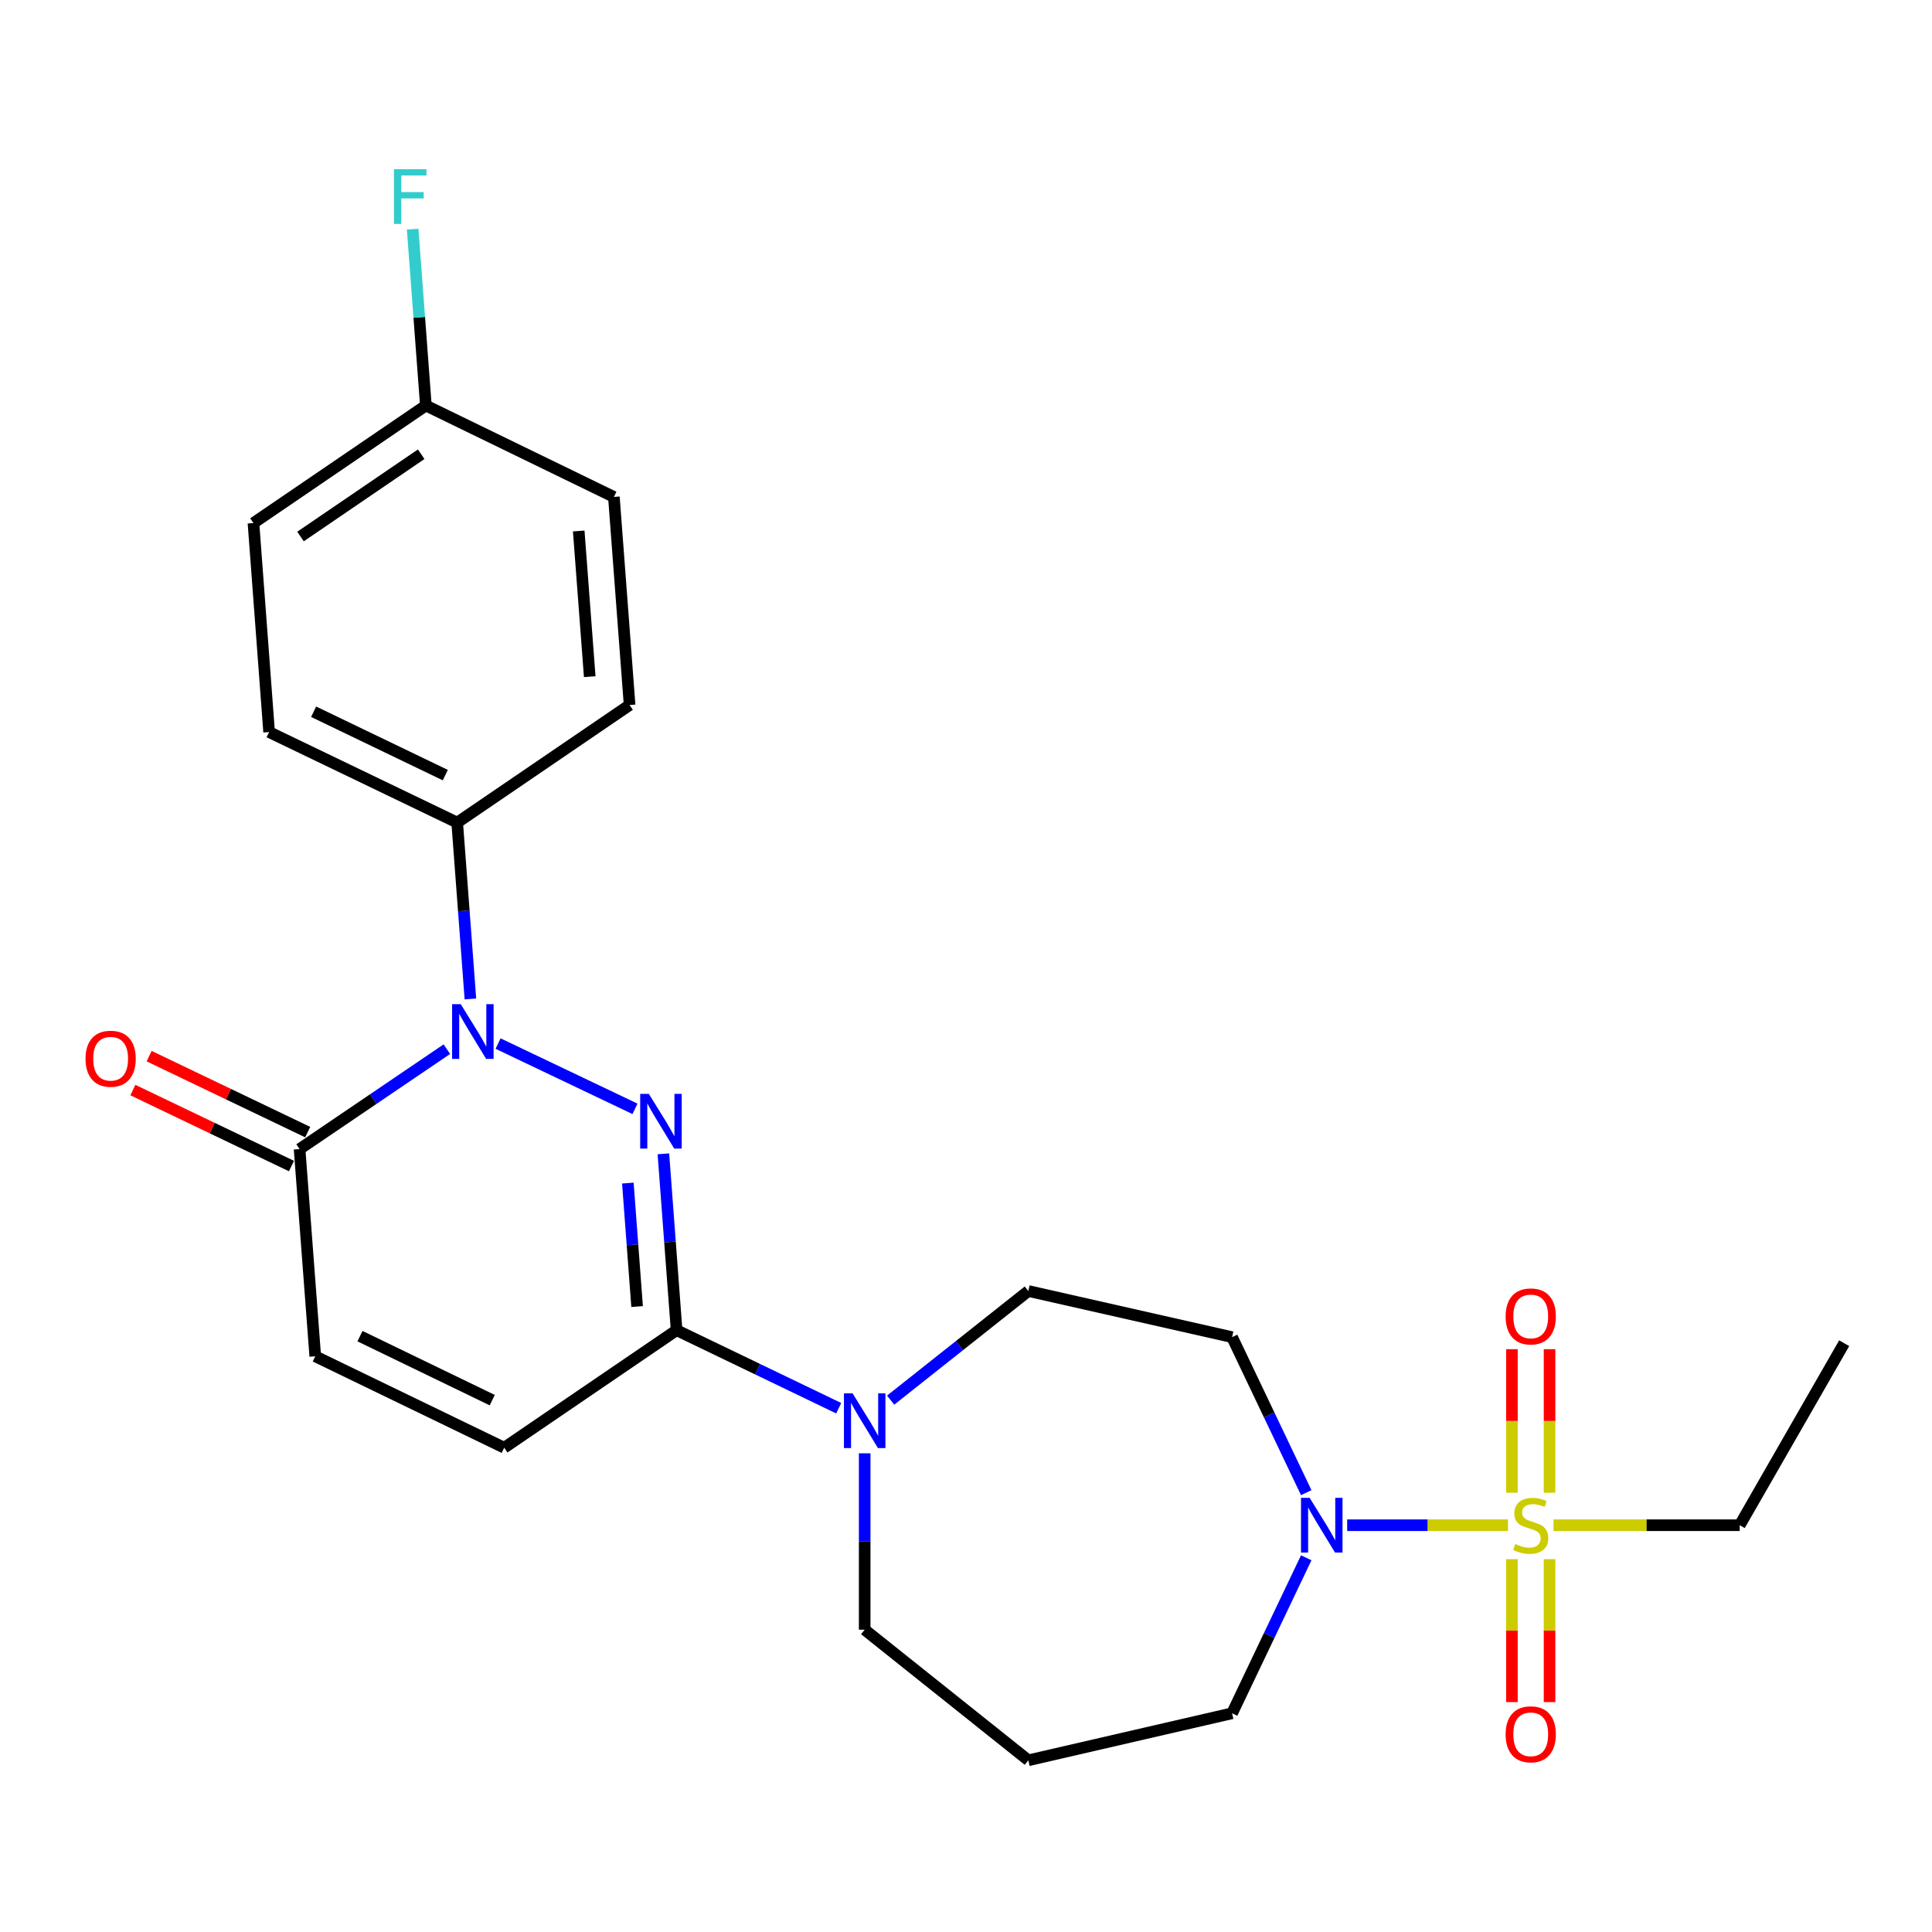 <?xml version='1.0' encoding='iso-8859-1'?>
<svg version='1.1' baseProfile='full'
              xmlns='http://www.w3.org/2000/svg'
                      xmlns:rdkit='http://www.rdkit.org/xml'
                      xmlns:xlink='http://www.w3.org/1999/xlink'
                  xml:space='preserve'
width='1000px' height='1000px' viewBox='0 0 1000 1000'>
<!-- END OF HEADER -->
<rect style='opacity:1.0;fill:#FFFFFF;stroke:none' width='1000' height='1000' x='0' y='0'> </rect>
<path class='bond-1' d='M 328.668,573.937 L 257.808,540.152' style='fill:none;fill-rule:evenodd;stroke:#0000FF;stroke-width:6px;stroke-linecap:butt;stroke-linejoin:miter;stroke-opacity:1' />
<path class='bond-2' d='M 343.368,597.215 L 346.788,642.862' style='fill:none;fill-rule:evenodd;stroke:#0000FF;stroke-width:6px;stroke-linecap:butt;stroke-linejoin:miter;stroke-opacity:1' />
<path class='bond-2' d='M 346.788,642.862 L 350.207,688.51' style='fill:none;fill-rule:evenodd;stroke:#000000;stroke-width:6px;stroke-linecap:butt;stroke-linejoin:miter;stroke-opacity:1' />
<path class='bond-2' d='M 324.976,612.363 L 327.37,644.317' style='fill:none;fill-rule:evenodd;stroke:#0000FF;stroke-width:6px;stroke-linecap:butt;stroke-linejoin:miter;stroke-opacity:1' />
<path class='bond-2' d='M 327.37,644.317 L 329.763,676.27' style='fill:none;fill-rule:evenodd;stroke:#000000;stroke-width:6px;stroke-linecap:butt;stroke-linejoin:miter;stroke-opacity:1' />
<path class='bond-0' d='M 780.526,789.452 L 738.909,789.452' style='fill:none;fill-rule:evenodd;stroke:#CCCC00;stroke-width:6px;stroke-linecap:butt;stroke-linejoin:miter;stroke-opacity:1' />
<path class='bond-0' d='M 738.909,789.452 L 697.292,789.452' style='fill:none;fill-rule:evenodd;stroke:#0000FF;stroke-width:6px;stroke-linecap:butt;stroke-linejoin:miter;stroke-opacity:1' />
<path class='bond-10' d='M 802.046,772.628 L 802.046,735.483' style='fill:none;fill-rule:evenodd;stroke:#CCCC00;stroke-width:6px;stroke-linecap:butt;stroke-linejoin:miter;stroke-opacity:1' />
<path class='bond-10' d='M 802.046,735.483 L 802.046,698.338' style='fill:none;fill-rule:evenodd;stroke:#FF0000;stroke-width:6px;stroke-linecap:butt;stroke-linejoin:miter;stroke-opacity:1' />
<path class='bond-10' d='M 782.574,772.628 L 782.574,735.483' style='fill:none;fill-rule:evenodd;stroke:#CCCC00;stroke-width:6px;stroke-linecap:butt;stroke-linejoin:miter;stroke-opacity:1' />
<path class='bond-10' d='M 782.574,735.483 L 782.574,698.338' style='fill:none;fill-rule:evenodd;stroke:#FF0000;stroke-width:6px;stroke-linecap:butt;stroke-linejoin:miter;stroke-opacity:1' />
<path class='bond-11' d='M 782.574,807.035 L 782.574,844.019' style='fill:none;fill-rule:evenodd;stroke:#CCCC00;stroke-width:6px;stroke-linecap:butt;stroke-linejoin:miter;stroke-opacity:1' />
<path class='bond-11' d='M 782.574,844.019 L 782.574,881.003' style='fill:none;fill-rule:evenodd;stroke:#FF0000;stroke-width:6px;stroke-linecap:butt;stroke-linejoin:miter;stroke-opacity:1' />
<path class='bond-11' d='M 802.046,807.035 L 802.046,844.019' style='fill:none;fill-rule:evenodd;stroke:#CCCC00;stroke-width:6px;stroke-linecap:butt;stroke-linejoin:miter;stroke-opacity:1' />
<path class='bond-11' d='M 802.046,844.019 L 802.046,881.003' style='fill:none;fill-rule:evenodd;stroke:#FF0000;stroke-width:6px;stroke-linecap:butt;stroke-linejoin:miter;stroke-opacity:1' />
<path class='bond-16' d='M 804.094,789.452 L 852.281,789.452' style='fill:none;fill-rule:evenodd;stroke:#CCCC00;stroke-width:6px;stroke-linecap:butt;stroke-linejoin:miter;stroke-opacity:1' />
<path class='bond-16' d='M 852.281,789.452 L 900.467,789.452' style='fill:none;fill-rule:evenodd;stroke:#000000;stroke-width:6px;stroke-linecap:butt;stroke-linejoin:miter;stroke-opacity:1' />
<path class='bond-4' d='M 231.295,543.047 L 193.179,568.905' style='fill:none;fill-rule:evenodd;stroke:#0000FF;stroke-width:6px;stroke-linecap:butt;stroke-linejoin:miter;stroke-opacity:1' />
<path class='bond-4' d='M 193.179,568.905 L 155.064,594.763' style='fill:none;fill-rule:evenodd;stroke:#000000;stroke-width:6px;stroke-linecap:butt;stroke-linejoin:miter;stroke-opacity:1' />
<path class='bond-8' d='M 243.48,517.052 L 240.061,471.409' style='fill:none;fill-rule:evenodd;stroke:#0000FF;stroke-width:6px;stroke-linecap:butt;stroke-linejoin:miter;stroke-opacity:1' />
<path class='bond-8' d='M 240.061,471.409 L 236.641,425.767' style='fill:none;fill-rule:evenodd;stroke:#000000;stroke-width:6px;stroke-linecap:butt;stroke-linejoin:miter;stroke-opacity:1' />
<path class='bond-5' d='M 350.207,688.51 L 392.161,708.702' style='fill:none;fill-rule:evenodd;stroke:#000000;stroke-width:6px;stroke-linecap:butt;stroke-linejoin:miter;stroke-opacity:1' />
<path class='bond-5' d='M 392.161,708.702 L 434.116,728.894' style='fill:none;fill-rule:evenodd;stroke:#0000FF;stroke-width:6px;stroke-linecap:butt;stroke-linejoin:miter;stroke-opacity:1' />
<path class='bond-6' d='M 350.207,688.51 L 260.971,749.339' style='fill:none;fill-rule:evenodd;stroke:#000000;stroke-width:6px;stroke-linecap:butt;stroke-linejoin:miter;stroke-opacity:1' />
<path class='bond-3' d='M 676.105,772.595 L 656.914,732.349' style='fill:none;fill-rule:evenodd;stroke:#0000FF;stroke-width:6px;stroke-linecap:butt;stroke-linejoin:miter;stroke-opacity:1' />
<path class='bond-3' d='M 656.914,732.349 L 637.723,692.102' style='fill:none;fill-rule:evenodd;stroke:#000000;stroke-width:6px;stroke-linecap:butt;stroke-linejoin:miter;stroke-opacity:1' />
<path class='bond-27' d='M 676.104,806.308 L 656.914,846.549' style='fill:none;fill-rule:evenodd;stroke:#0000FF;stroke-width:6px;stroke-linecap:butt;stroke-linejoin:miter;stroke-opacity:1' />
<path class='bond-27' d='M 656.914,846.549 L 637.723,886.79' style='fill:none;fill-rule:evenodd;stroke:#000000;stroke-width:6px;stroke-linecap:butt;stroke-linejoin:miter;stroke-opacity:1' />
<path class='bond-13' d='M 159.271,585.983 L 118.229,566.32' style='fill:none;fill-rule:evenodd;stroke:#000000;stroke-width:6px;stroke-linecap:butt;stroke-linejoin:miter;stroke-opacity:1' />
<path class='bond-13' d='M 118.229,566.32 L 77.188,546.657' style='fill:none;fill-rule:evenodd;stroke:#FF0000;stroke-width:6px;stroke-linecap:butt;stroke-linejoin:miter;stroke-opacity:1' />
<path class='bond-13' d='M 150.857,603.543 L 109.816,583.881' style='fill:none;fill-rule:evenodd;stroke:#000000;stroke-width:6px;stroke-linecap:butt;stroke-linejoin:miter;stroke-opacity:1' />
<path class='bond-13' d='M 109.816,583.881 L 68.775,564.218' style='fill:none;fill-rule:evenodd;stroke:#FF0000;stroke-width:6px;stroke-linecap:butt;stroke-linejoin:miter;stroke-opacity:1' />
<path class='bond-25' d='M 155.064,594.763 L 163.177,702.022' style='fill:none;fill-rule:evenodd;stroke:#000000;stroke-width:6px;stroke-linecap:butt;stroke-linejoin:miter;stroke-opacity:1' />
<path class='bond-12' d='M 460.999,724.708 L 496.63,696.468' style='fill:none;fill-rule:evenodd;stroke:#0000FF;stroke-width:6px;stroke-linecap:butt;stroke-linejoin:miter;stroke-opacity:1' />
<path class='bond-12' d='M 496.63,696.468 L 532.26,668.227' style='fill:none;fill-rule:evenodd;stroke:#000000;stroke-width:6px;stroke-linecap:butt;stroke-linejoin:miter;stroke-opacity:1' />
<path class='bond-20' d='M 447.557,752.227 L 447.557,797.878' style='fill:none;fill-rule:evenodd;stroke:#0000FF;stroke-width:6px;stroke-linecap:butt;stroke-linejoin:miter;stroke-opacity:1' />
<path class='bond-20' d='M 447.557,797.878 L 447.557,843.53' style='fill:none;fill-rule:evenodd;stroke:#000000;stroke-width:6px;stroke-linecap:butt;stroke-linejoin:miter;stroke-opacity:1' />
<path class='bond-7' d='M 260.971,749.339 L 163.177,702.022' style='fill:none;fill-rule:evenodd;stroke:#000000;stroke-width:6px;stroke-linecap:butt;stroke-linejoin:miter;stroke-opacity:1' />
<path class='bond-7' d='M 254.783,724.713 L 186.327,691.591' style='fill:none;fill-rule:evenodd;stroke:#000000;stroke-width:6px;stroke-linecap:butt;stroke-linejoin:miter;stroke-opacity:1' />
<path class='bond-14' d='M 236.641,425.767 L 139.292,378.915' style='fill:none;fill-rule:evenodd;stroke:#000000;stroke-width:6px;stroke-linecap:butt;stroke-linejoin:miter;stroke-opacity:1' />
<path class='bond-14' d='M 230.483,401.193 L 162.338,368.397' style='fill:none;fill-rule:evenodd;stroke:#000000;stroke-width:6px;stroke-linecap:butt;stroke-linejoin:miter;stroke-opacity:1' />
<path class='bond-15' d='M 236.641,425.767 L 325.878,364.927' style='fill:none;fill-rule:evenodd;stroke:#000000;stroke-width:6px;stroke-linecap:butt;stroke-linejoin:miter;stroke-opacity:1' />
<path class='bond-9' d='M 637.723,692.102 L 532.26,668.227' style='fill:none;fill-rule:evenodd;stroke:#000000;stroke-width:6px;stroke-linecap:butt;stroke-linejoin:miter;stroke-opacity:1' />
<path class='bond-21' d='M 139.292,378.915 L 131.189,270.736' style='fill:none;fill-rule:evenodd;stroke:#000000;stroke-width:6px;stroke-linecap:butt;stroke-linejoin:miter;stroke-opacity:1' />
<path class='bond-22' d='M 325.878,364.927 L 317.743,257.214' style='fill:none;fill-rule:evenodd;stroke:#000000;stroke-width:6px;stroke-linecap:butt;stroke-linejoin:miter;stroke-opacity:1' />
<path class='bond-22' d='M 305.241,350.237 L 299.546,274.837' style='fill:none;fill-rule:evenodd;stroke:#000000;stroke-width:6px;stroke-linecap:butt;stroke-linejoin:miter;stroke-opacity:1' />
<path class='bond-24' d='M 900.467,789.452 L 954.545,695.25' style='fill:none;fill-rule:evenodd;stroke:#000000;stroke-width:6px;stroke-linecap:butt;stroke-linejoin:miter;stroke-opacity:1' />
<path class='bond-17' d='M 532.26,911.131 L 447.557,843.53' style='fill:none;fill-rule:evenodd;stroke:#000000;stroke-width:6px;stroke-linecap:butt;stroke-linejoin:miter;stroke-opacity:1' />
<path class='bond-18' d='M 532.26,911.131 L 637.723,886.79' style='fill:none;fill-rule:evenodd;stroke:#000000;stroke-width:6px;stroke-linecap:butt;stroke-linejoin:miter;stroke-opacity:1' />
<path class='bond-19' d='M 220.425,209.897 L 317.743,257.214' style='fill:none;fill-rule:evenodd;stroke:#000000;stroke-width:6px;stroke-linecap:butt;stroke-linejoin:miter;stroke-opacity:1' />
<path class='bond-23' d='M 220.425,209.897 L 217.006,164.254' style='fill:none;fill-rule:evenodd;stroke:#000000;stroke-width:6px;stroke-linecap:butt;stroke-linejoin:miter;stroke-opacity:1' />
<path class='bond-23' d='M 217.006,164.254 L 213.587,118.611' style='fill:none;fill-rule:evenodd;stroke:#33CCCC;stroke-width:6px;stroke-linecap:butt;stroke-linejoin:miter;stroke-opacity:1' />
<path class='bond-26' d='M 220.425,209.897 L 131.189,270.736' style='fill:none;fill-rule:evenodd;stroke:#000000;stroke-width:6px;stroke-linecap:butt;stroke-linejoin:miter;stroke-opacity:1' />
<path class='bond-26' d='M 218.009,235.111 L 155.543,277.699' style='fill:none;fill-rule:evenodd;stroke:#000000;stroke-width:6px;stroke-linecap:butt;stroke-linejoin:miter;stroke-opacity:1' />
<path  class='atom-0' d='M 335.844 566.183
L 345.124 581.183
Q 346.044 582.663, 347.524 585.343
Q 349.004 588.023, 349.084 588.183
L 349.084 566.183
L 352.844 566.183
L 352.844 594.503
L 348.964 594.503
L 339.004 578.103
Q 337.844 576.183, 336.604 573.983
Q 335.404 571.783, 335.044 571.103
L 335.044 594.503
L 331.364 594.503
L 331.364 566.183
L 335.844 566.183
' fill='#0000FF'/>
<path  class='atom-1' d='M 784.31 799.172
Q 784.63 799.292, 785.95 799.852
Q 787.27 800.412, 788.71 800.772
Q 790.19 801.092, 791.63 801.092
Q 794.31 801.092, 795.87 799.812
Q 797.43 798.492, 797.43 796.212
Q 797.43 794.652, 796.63 793.692
Q 795.87 792.732, 794.67 792.212
Q 793.47 791.692, 791.47 791.092
Q 788.95 790.332, 787.43 789.612
Q 785.95 788.892, 784.87 787.372
Q 783.83 785.852, 783.83 783.292
Q 783.83 779.732, 786.23 777.532
Q 788.67 775.332, 793.47 775.332
Q 796.75 775.332, 800.47 776.892
L 799.55 779.972
Q 796.15 778.572, 793.59 778.572
Q 790.83 778.572, 789.31 779.732
Q 787.79 780.852, 787.83 782.812
Q 787.83 784.332, 788.59 785.252
Q 789.39 786.172, 790.51 786.692
Q 791.67 787.212, 793.59 787.812
Q 796.15 788.612, 797.67 789.412
Q 799.19 790.212, 800.27 791.852
Q 801.39 793.452, 801.39 796.212
Q 801.39 800.132, 798.75 802.252
Q 796.15 804.332, 791.79 804.332
Q 789.27 804.332, 787.35 803.772
Q 785.47 803.252, 783.23 802.332
L 784.31 799.172
' fill='#CCCC00'/>
<path  class='atom-2' d='M 238.484 519.763
L 247.764 534.763
Q 248.684 536.243, 250.164 538.923
Q 251.644 541.603, 251.724 541.763
L 251.724 519.763
L 255.484 519.763
L 255.484 548.083
L 251.604 548.083
L 241.644 531.683
Q 240.484 529.763, 239.244 527.563
Q 238.044 525.363, 237.684 524.683
L 237.684 548.083
L 234.004 548.083
L 234.004 519.763
L 238.484 519.763
' fill='#0000FF'/>
<path  class='atom-4' d='M 677.883 775.292
L 687.163 790.292
Q 688.083 791.772, 689.563 794.452
Q 691.043 797.132, 691.123 797.292
L 691.123 775.292
L 694.883 775.292
L 694.883 803.612
L 691.003 803.612
L 681.043 787.212
Q 679.883 785.292, 678.643 783.092
Q 677.443 780.892, 677.083 780.212
L 677.083 803.612
L 673.403 803.612
L 673.403 775.292
L 677.883 775.292
' fill='#0000FF'/>
<path  class='atom-6' d='M 441.297 721.202
L 450.577 736.202
Q 451.497 737.682, 452.977 740.362
Q 454.457 743.042, 454.537 743.202
L 454.537 721.202
L 458.297 721.202
L 458.297 749.522
L 454.417 749.522
L 444.457 733.122
Q 443.297 731.202, 442.057 729.002
Q 440.857 726.802, 440.497 726.122
L 440.497 749.522
L 436.817 749.522
L 436.817 721.202
L 441.297 721.202
' fill='#0000FF'/>
<path  class='atom-11' d='M 779.31 681.375
Q 779.31 674.575, 782.67 670.775
Q 786.03 666.975, 792.31 666.975
Q 798.59 666.975, 801.95 670.775
Q 805.31 674.575, 805.31 681.375
Q 805.31 688.255, 801.91 692.175
Q 798.51 696.055, 792.31 696.055
Q 786.07 696.055, 782.67 692.175
Q 779.31 688.295, 779.31 681.375
M 792.31 692.855
Q 796.63 692.855, 798.95 689.975
Q 801.31 687.055, 801.31 681.375
Q 801.31 675.815, 798.95 673.015
Q 796.63 670.175, 792.31 670.175
Q 787.99 670.175, 785.63 672.975
Q 783.31 675.775, 783.31 681.375
Q 783.31 687.095, 785.63 689.975
Q 787.99 692.855, 792.31 692.855
' fill='#FF0000'/>
<path  class='atom-12' d='M 779.31 897.667
Q 779.31 890.867, 782.67 887.067
Q 786.03 883.267, 792.31 883.267
Q 798.59 883.267, 801.95 887.067
Q 805.31 890.867, 805.31 897.667
Q 805.31 904.547, 801.91 908.467
Q 798.51 912.347, 792.31 912.347
Q 786.07 912.347, 782.67 908.467
Q 779.31 904.587, 779.31 897.667
M 792.31 909.147
Q 796.63 909.147, 798.95 906.267
Q 801.31 903.347, 801.31 897.667
Q 801.31 892.107, 798.95 889.307
Q 796.63 886.467, 792.31 886.467
Q 787.99 886.467, 785.63 889.267
Q 783.31 892.067, 783.31 897.667
Q 783.31 903.387, 785.63 906.267
Q 787.99 909.147, 792.31 909.147
' fill='#FF0000'/>
<path  class='atom-14' d='M 44.271 547.991
Q 44.271 541.191, 47.631 537.391
Q 50.991 533.591, 57.271 533.591
Q 63.551 533.591, 66.911 537.391
Q 70.271 541.191, 70.271 547.991
Q 70.271 554.871, 66.871 558.791
Q 63.471 562.671, 57.271 562.671
Q 51.031 562.671, 47.631 558.791
Q 44.271 554.911, 44.271 547.991
M 57.271 559.471
Q 61.591 559.471, 63.911 556.591
Q 66.271 553.671, 66.271 547.991
Q 66.271 542.431, 63.911 539.631
Q 61.591 536.791, 57.271 536.791
Q 52.951 536.791, 50.591 539.591
Q 48.271 542.391, 48.271 547.991
Q 48.271 553.711, 50.591 556.591
Q 52.951 559.471, 57.271 559.471
' fill='#FF0000'/>
<path  class='atom-24' d='M 203.903 87.58
L 220.743 87.58
L 220.743 90.82
L 207.703 90.82
L 207.703 99.42
L 219.303 99.42
L 219.303 102.7
L 207.703 102.7
L 207.703 115.9
L 203.903 115.9
L 203.903 87.58
' fill='#33CCCC'/>
</svg>

